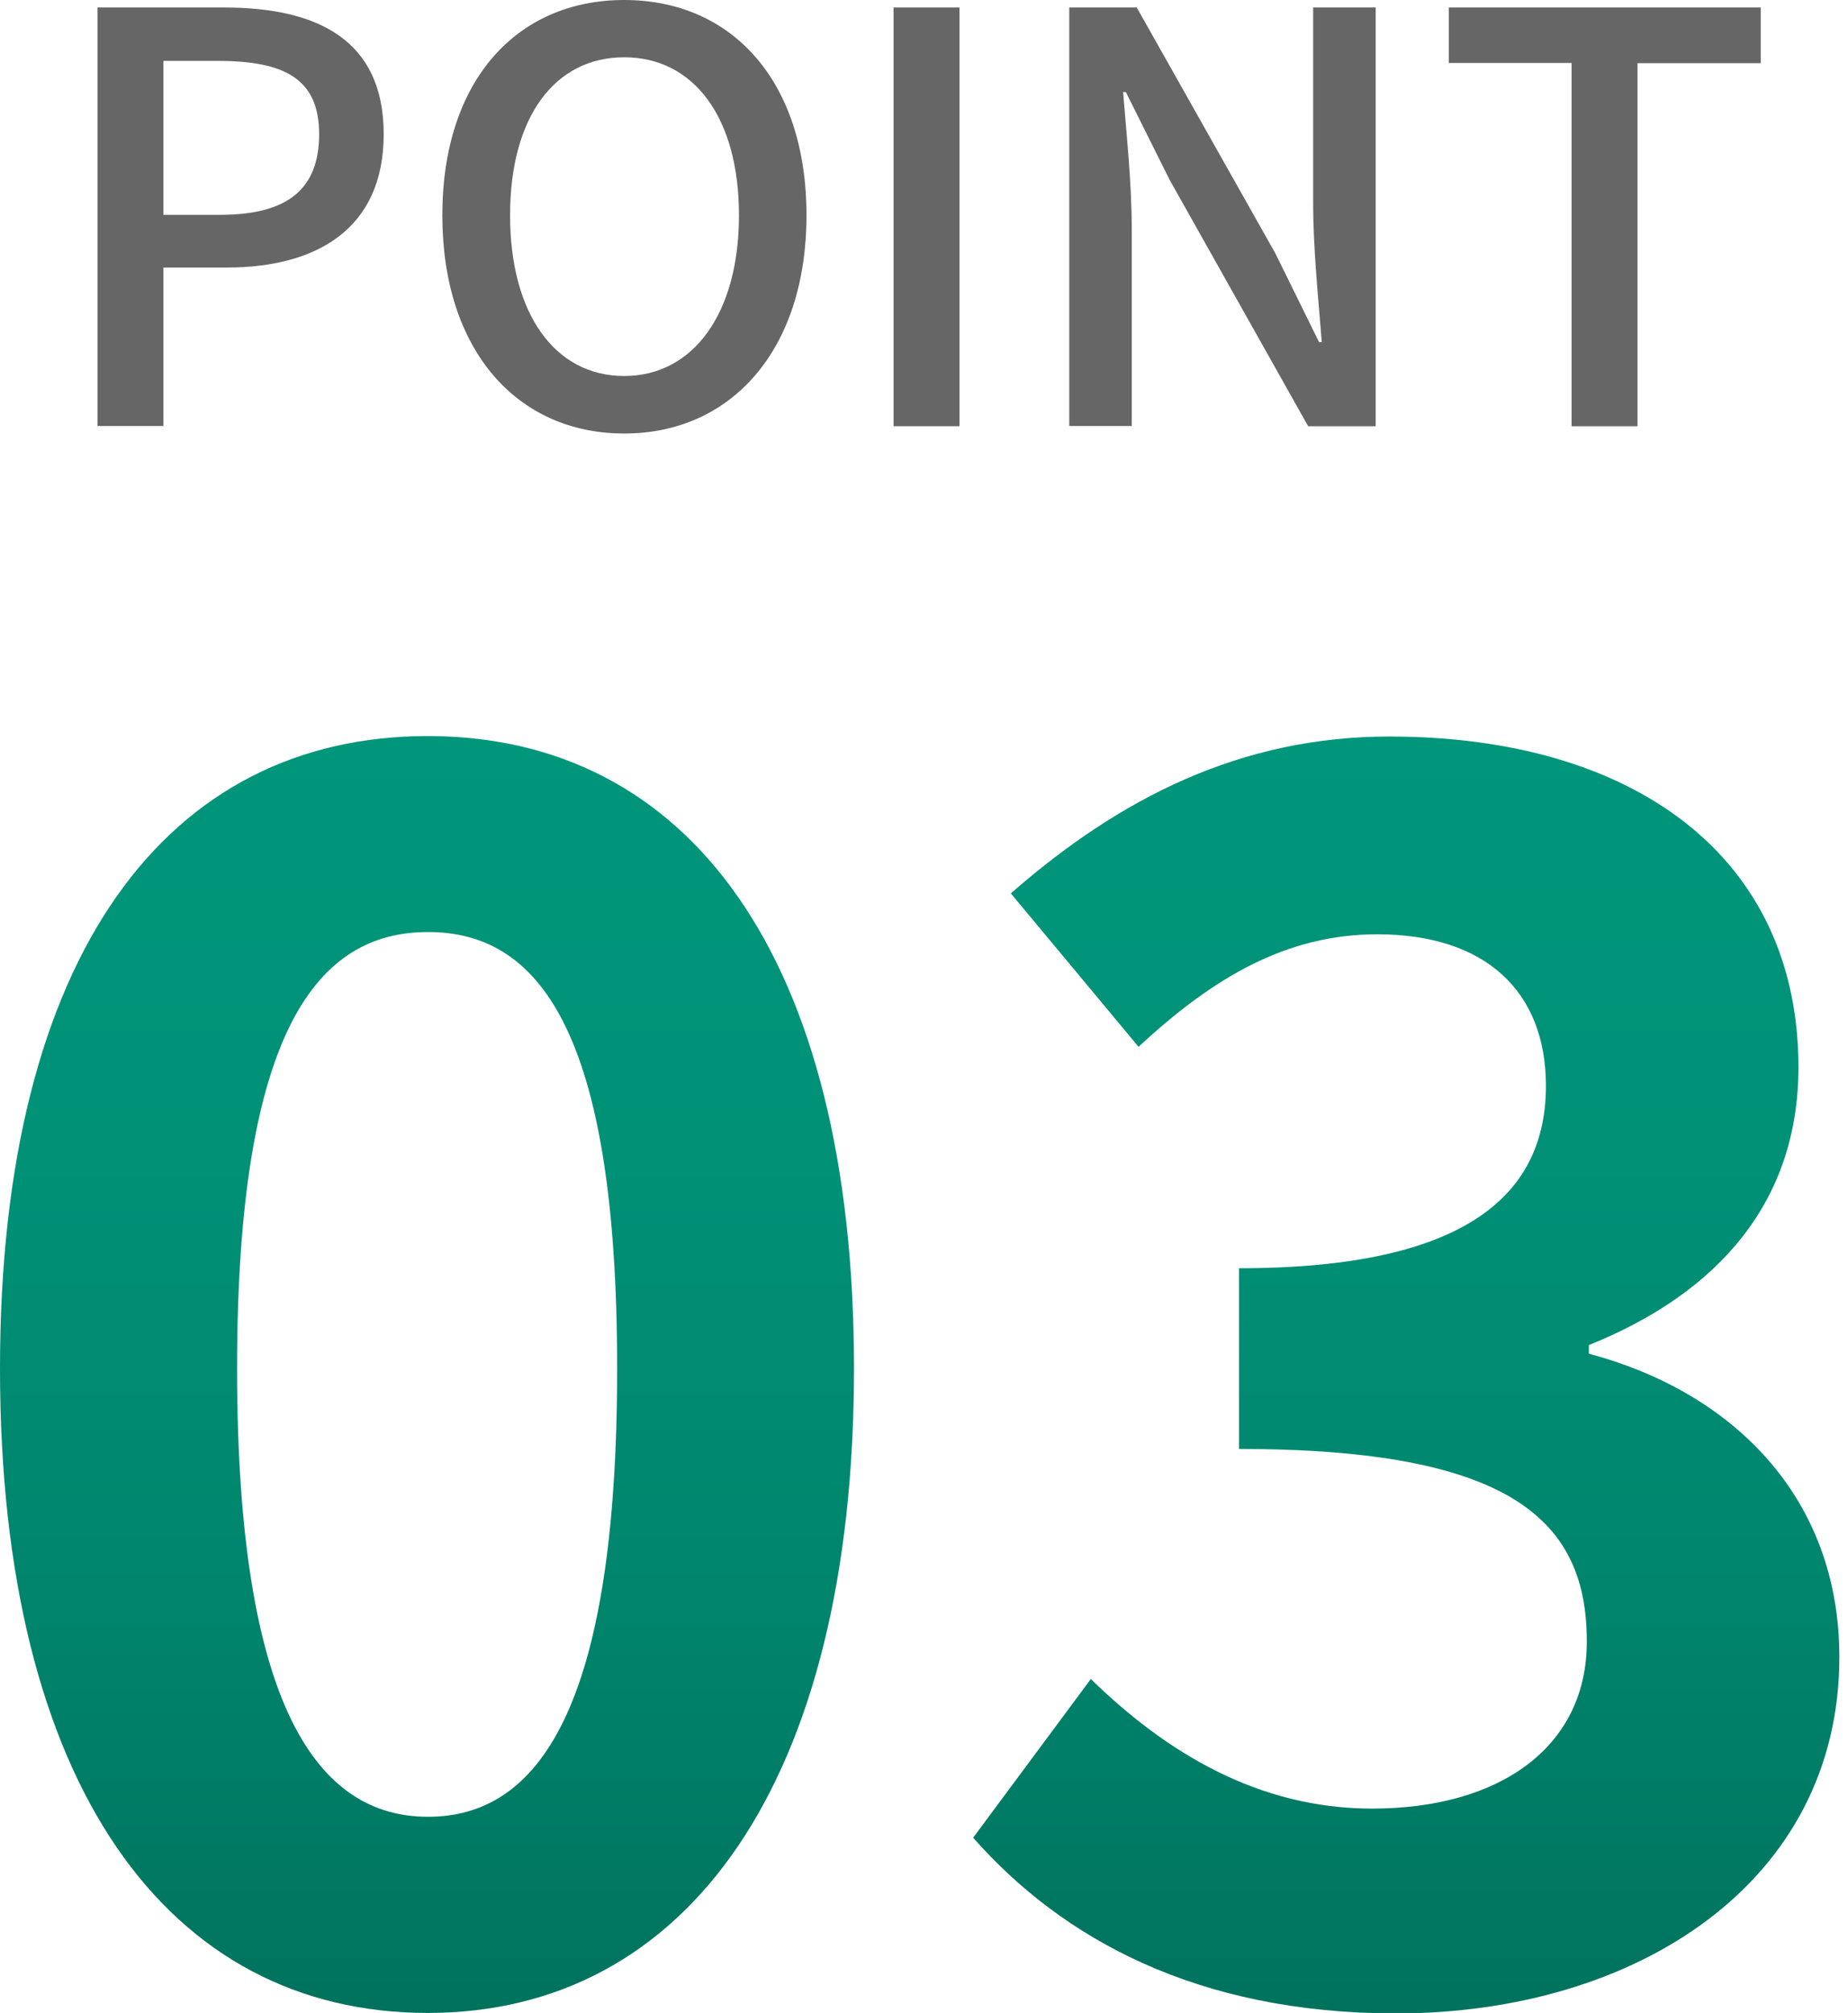 <?xml version="1.0" encoding="UTF-8"?>
<svg xmlns="http://www.w3.org/2000/svg" xmlns:xlink="http://www.w3.org/1999/xlink" viewBox="0 0 81.3 88.55">
  <defs>
    <style>
      .cls-1 {
        fill: #666;
      }

      .cls-1, .cls-2 {
        stroke-width: 0px;
      }

      .cls-2 {
        fill: url(#_名称未設定グラデーション_108);
      }
    </style>
    <linearGradient id="_名称未設定グラデーション_108" data-name="名称未設定グラデーション 108" x1="40.46" y1="32.38" x2="40.46" y2="88.55" gradientUnits="userSpaceOnUse">
      <stop offset="0" stop-color="#00967b"/>
      <stop offset=".33" stop-color="#009177"/>
      <stop offset=".67" stop-color="#00856d"/>
      <stop offset="1" stop-color="#00725d"/>
    </linearGradient>
  </defs>
  <g id="_レイヤー_1" data-name="レイヤー 1">
    <g>
      <path class="cls-2" d="M0,60.2c0-18.3,7.42-27.82,18.82-27.82s18.75,9.6,18.75,27.82-7.35,28.35-18.75,28.35S0,78.58,0,60.2ZM27.15,60.2c0-15-3.52-19.2-8.32-19.2s-8.4,4.2-8.4,19.2,3.6,19.72,8.4,19.72,8.32-4.65,8.32-19.72Z"/>
      <path class="cls-2" d="M42.82,80.83l5.17-6.97c3.3,3.22,7.35,5.7,12.37,5.7,5.62,0,9.45-2.7,9.45-7.35,0-5.25-3.22-8.47-15.3-8.47v-7.95c10.2,0,13.5-3.38,13.5-8.02,0-4.2-2.7-6.67-7.42-6.67-3.97,0-7.2,1.88-10.5,4.95l-5.62-6.75c4.8-4.2,10.12-6.9,16.65-6.9,10.72,0,18,5.25,18,14.55,0,5.85-3.45,9.9-9.22,12.22v.38c6.22,1.65,11.02,6.22,11.02,13.35,0,9.9-8.92,15.67-19.5,15.67-8.77,0-14.7-3.3-18.6-7.72Z"/>
    </g>
  </g>
  <g id="_レイヤー_2" data-name="レイヤー 2">
    <g>
      <path class="cls-1" d="M4.29.33h5.57c4.1,0,7.02,1.42,7.02,5.57s-2.92,5.87-6.92,5.87h-2.77v6.97h-2.9V.33ZM9.69,9.45c2.95,0,4.35-1.12,4.35-3.55s-1.52-3.22-4.45-3.22h-2.4v6.77h2.5Z"/>
      <path class="cls-1" d="M19.46,9.47c0-5.92,3.27-9.47,8-9.47s8.02,3.55,8.02,9.47-3.3,9.6-8.02,9.6-8-3.67-8-9.6ZM32.51,9.47c0-4.32-2-6.95-5.05-6.95s-5.02,2.62-5.02,6.95,1.97,7.07,5.02,7.07,5.05-2.77,5.05-7.07Z"/>
      <path class="cls-1" d="M39.31.33h2.9v18.42h-2.9V.33Z"/>
      <path class="cls-1" d="M47.04.33h2.97l6.1,10.82,1.92,3.9h.12c-.15-1.9-.38-4.12-.38-6.12V.33h2.75v18.42h-2.97l-6.1-10.85-1.92-3.85h-.12c.15,1.9.38,4.02.38,6.02v8.67h-2.75V.33Z"/>
      <path class="cls-1" d="M69.14,2.77h-5.4V.33h13.72v2.45h-5.42v15.97h-2.9V2.77Z"/>
    </g>
  </g>
</svg>